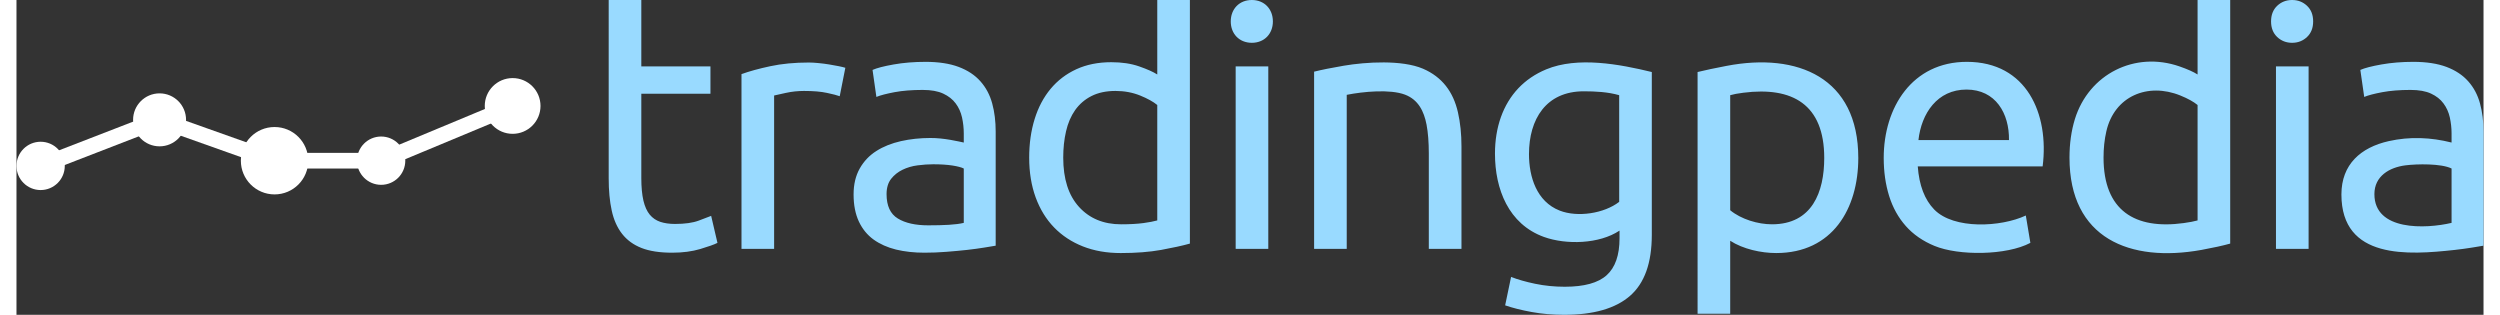 <svg xmlns="http://www.w3.org/2000/svg" xml:space="preserve" width="270" height="34" style="shape-rendering:geometricPrecision;text-rendering:geometricPrecision;image-rendering:optimizeQuality;fill-rule:evenodd;clip-rule:evenodd" viewBox="0 0 6230.8 795.1"><rect x="0" y="0" width="6230.8" height="795.1" fill="#333333" stroke="none"/><defs><style>.fil0{fill:#99daff;fill-rule:nonzero}.fil3{fill:#fff}</style></defs><g id="Layer_x0020_1"><g id="_1978130098736"><path class="fil0" d="M6053.5 156.2c33.1 0 61 4.3 83.8 12.8 22.7 8.6 41 20.7 54.9 36.4 13.9 15.6 23.8 34.2 29.7 55.8 5.9 21.5 8.9 45.3 8.9 71.3v288c-7.1 1.2-17 2.8-29.7 4.9-12.7 2.1-27.1 4-43 5.8-117.1 12.9-286.2 24.9-286.2-140.1 0-76.1 49-118.8 119.6-134.7 52.9-11.9 106.4-9.6 158.6 3.6v-23c0-13.6-1.5-27.1-4.4-40.4-3-13.3-8.3-25.1-16-35.4-7.6-10.4-18.1-18.6-31.4-24.8-13.3-6.2-30.6-9.3-51.9-9.3-27.1 0-50.9 1.9-71.3 5.7-20.4 3.9-35.6 7.8-45.6 12l-9.8-68.2c10.7-4.8 28.4-9.4 53.2-13.8 24.8-4.4 51.7-6.6 80.6-6.6zm96.6 406.7V425.6c-25.8-12.9-87.6-11.7-116.5-8-40.7 5.2-78.4 27.3-78.4 72.7 0 93.6 130 87.9 194.9 72.6zm-402.7-454.8c-14.8 0-27.4-4.9-37.7-14.6-10.3-9.8-15.5-22.9-15.5-39.4 0-16.6 5.2-29.7 15.5-39.5C5720 4.9 5732.6 0 5747.4 0c14.7 0 27.3 4.9 37.6 14.6 10.4 9.8 15.5 22.9 15.5 39.5 0 16.5-5.1 29.6-15.5 39.4-10.3 9.7-22.9 14.6-37.6 14.6zm41.6 520.4h-82.4V167.7h82.4v460.8zM5591 0v615.2c-18.9 5.3-43.1 10.6-72.7 16-180.2 32.4-333.2-28.6-333.2-233.1 0-35.4 4.6-67.9 13.7-97.5 35.2-113.3 151-172.2 264.1-132.9 20.4 7.1 35.6 13.9 45.7 20.4V0h82.4zm-82.4 265.2c-10.1-8.3-24.5-16.3-43.5-24-82.5-33.5-166.7 1.8-186.9 90.4-4.8 20.7-7.1 42.9-7.1 66.5 0 133.7 79.1 182.2 202.5 165.3 15-2.1 26.7-4.3 35-6.7V265.2zm-476.3 88.6c1-67.4-33.8-127.6-107.3-127.6-73.8 0-113.9 60.2-121.4 127.6h228.7zM4715.9 399c0-128 72.1-242.8 210-242.8 151.2 0 208.2 131.4 191.4 264h-315.4c3.5 47.9 17.4 84.2 41.6 109 49.6 50.9 168.9 44.4 231.3 15.1l11.5 69.1c-60.1 31.9-181 33-242.3 7.6-29.3-12.1-53.4-28.8-72.3-50.1s-32.9-46.5-42.1-75.8c-9.1-29.2-13.7-61.3-13.7-96.1zm-64.2 0c0 127.9-65 240.1-207.4 240.1-38.2 0-83.6-10-116.1-31v184.3h-82.4V181.9c19.5-4.8 43.9-9.9 73.1-15.5 179.9-34.5 332.8 29.7 332.8 232.6zm-86 0c0-135.6-80.6-180.6-204.2-164.8-13.9 1.7-25 3.8-33.3 6.2V531c27.7 22.8 70.1 35.5 105.5 35.5 101.4 0 132-81.4 132-167.5zM4047.8 240.4c-28.6-8.2-60-9.8-89.5-9.8-95.2 0-138.3 70.4-138.3 158.6 0 57.6 19.3 119.9 77.6 142.7 44.8 17.6 112.2 7.4 150.2-22.1V240.4zm.9 342c-51.1 34.1-134.8 36.3-191 16-89.5-32.4-123.6-121-123.6-210.1 0-33.6 5-64.5 15-92.6 20.2-56.3 59-97.5 114.3-120.5 79.5-33 185.4-13.1 266.8 6.7v411.2c0 70.9-18.3 122.2-55 154.1-36.6 31.9-92.1 47.9-166.6 47.9-28.9 0-56.2-2.4-81.9-7.1-25.7-4.7-48-10.3-66.9-16.8l15-71.8c16.6 6.5 36.8 12.3 60.7 17.3 24 5 48.9 7.5 74.9 7.5 49.1 0 84.3-9.7 105.9-29.2 21.6-19.5 32.4-50.6 32.4-93.1v-19.5zM3277.3 181c18.9-4.7 44-9.8 75.3-15.1 56.3-9.5 146.4-15 199.4 7.5 49 21 76.9 59 88.6 110.4 5.9 26 8.9 54.6 8.9 85.9v258.8H3567v-241c0-28.4-1.9-52.6-5.7-72.7-6.5-33.7-20.7-62.9-54.5-75.8-37.8-14.3-106.1-7.7-147.1.5v389h-82.4V181zM3120 108.1c-31.6 0-53.2-22.6-53.2-54S3088.4 0 3120 0s53.2 22.7 53.2 54.1c0 31.4-21.6 54-53.2 54zm41.6 520.4h-82.4V167.7h82.4v460.8zM2963.6 0v615.2c-18.9 5.3-43.1 10.6-72.7 16-29.5 5.3-63.5 7.9-101.9 7.9-35.4 0-67.3-5.6-95.7-16.8-28.3-11.2-52.6-27.2-72.7-47.9-20-20.6-35.5-45.9-46.5-75.7-10.9-29.9-16.4-63.4-16.4-100.6 0-35.4 4.6-67.9 13.8-97.5 9.1-29.5 22.6-54.9 40.3-76.2 17.7-21.3 39.4-37.8 65.1-49.6 25.7-11.8 55.1-17.7 88.2-17.7 26.6 0 50.1 3.5 70.4 10.6 20.4 7.1 35.6 13.9 45.7 20.4V0h82.4zm-82.4 265.2c-10.1-8.3-24.5-16.3-43.4-24-18.9-7.6-39.6-11.5-62.1-11.5-23.6 0-43.8 4.3-60.7 12.9-16.8 8.5-30.5 20.4-41.2 35.4-10.6 15.1-18.3 33-23 53.6-4.8 20.7-7.1 42.9-7.1 66.5 0 53.8 13.3 95.3 39.9 124.5 26.6 29.2 62 43.9 106.3 43.9 22.5 0 41.2-1.1 56.3-3.1 15-2.1 26.7-4.3 35-6.7V265.2zm-585.3-109c33.1 0 61 4.3 83.7 12.8 22.8 8.6 41.1 20.7 55 36.4 13.9 15.6 23.8 34.2 29.7 55.8 5.9 21.5 8.8 45.3 8.8 71.3v288c-7.1 1.2-17 2.8-29.7 4.9-12.7 2.1-27 4-42.9 5.8-16 1.7-33.3 3.4-51.9 4.8-18.6 1.5-37.1 2.2-55.4 2.2-26 0-49.9-2.6-71.8-7.9-21.8-5.4-40.7-13.8-56.7-25.3-15.9-11.5-28.3-26.7-37.2-45.6-8.8-18.9-13.3-41.7-13.3-68.3 0-25.4 5.2-47.2 15.5-65.5 10.4-18.4 24.4-33.1 42.1-44.3 17.7-11.3 38.4-19.5 62.1-24.9 23.6-5.3 48.4-7.9 74.4-7.9 8.3 0 16.8.4 25.7 1.3 8.9.9 17.3 2.1 25.3 3.5 7.9 1.5 14.9 2.8 20.8 4 5.9 1.2 10 2.1 12.4 2.7v-23c0-13.6-1.5-27.1-4.4-40.4-3-13.3-8.3-25.1-16-35.4-7.7-10.4-18.2-18.6-31.5-24.8-13.3-6.2-30.5-9.3-51.8-9.3-27.2 0-50.9 1.9-71.3 5.7-20.4 3.9-35.6 7.8-45.7 12l-9.7-68.2c10.6-4.8 28.3-9.4 53.2-13.8 24.8-4.4 51.6-6.6 80.6-6.6zm7.1 412.9c19.5 0 36.7-.4 51.8-1.3 15.1-.9 27.6-2.5 37.7-4.9V425.6c-5.9-3-15.5-5.5-28.8-7.6-13.3-2-29.4-3.1-48.3-3.1-12.4 0-25.6.9-39.5 2.7-13.8 1.8-26.5 5.5-38 11.1-11.6 5.6-21.2 13.3-28.9 23-7.6 9.8-11.5 22.6-11.5 38.6 0 29.5 9.5 50 28.4 61.5 18.9 11.6 44.6 17.3 77.1 17.3zm-301.7-411.2c7.1 0 15.2.5 24.3 1.4 9.2.9 18.2 2 27.1 3.5 8.8 1.5 16.9 3 24.3 4.4 7.4 1.5 12.9 2.9 16.4 4l-14.2 71.8c-6.5-2.4-17.2-5.2-32.3-8.4-15.1-3.3-34.4-4.9-58-4.9-15.4 0-30.6 1.6-45.7 4.9-15 3.2-24.9 5.5-29.7 6.6v387.3h-82.4V187.2c19.5-7.1 43.7-13.8 72.7-20 28.9-6.2 61.4-9.3 97.5-9.3zm-423.2 9.8h174.6v69.1h-174.6v212.7c0 23 1.8 42.1 5.3 57.2 3.6 15 8.9 26.8 16 35.4 7.1 8.6 16 14.6 26.6 18.2 10.6 3.5 23 5.3 37.2 5.3 24.8 0 44.8-2.8 59.8-8.4 15.1-5.6 25.6-9.6 31.5-12l15.9 68.2c-8.2 4.2-22.7 9.3-43.4 15.5-20.7 6.2-44.3 9.3-70.9 9.3-31.3 0-57.1-3.9-77.5-11.9s-36.8-20-49.2-35.9c-12.4-16-21.1-35.6-26.1-58.9-5.1-23.4-7.6-50.4-7.6-81.1V0h82.4v167.7z"/><circle class="fil3" cx="61" cy="419" r="61"/><circle class="fil3" cx="651.8" cy="405.9" r="85.1"/><circle class="fil3" cx="361.4" cy="302.7" r="66.9"/><circle class="fil3" cx="921" cy="405.8" r="61"/><circle class="fil3" cx="1253.1" cy="267.6" r="70.4"/><path style="fill:#fff;fill-rule:nonzero" d="m39.4 406 314.9-121.9 13.8-.2L655.3 386H917l328.5-136.8 15.3 36.7-332.1 138.3-7.7 1.5H651.8l-6.7-1.1-283.4-100.7-308 119.2z"/></g></g></svg>